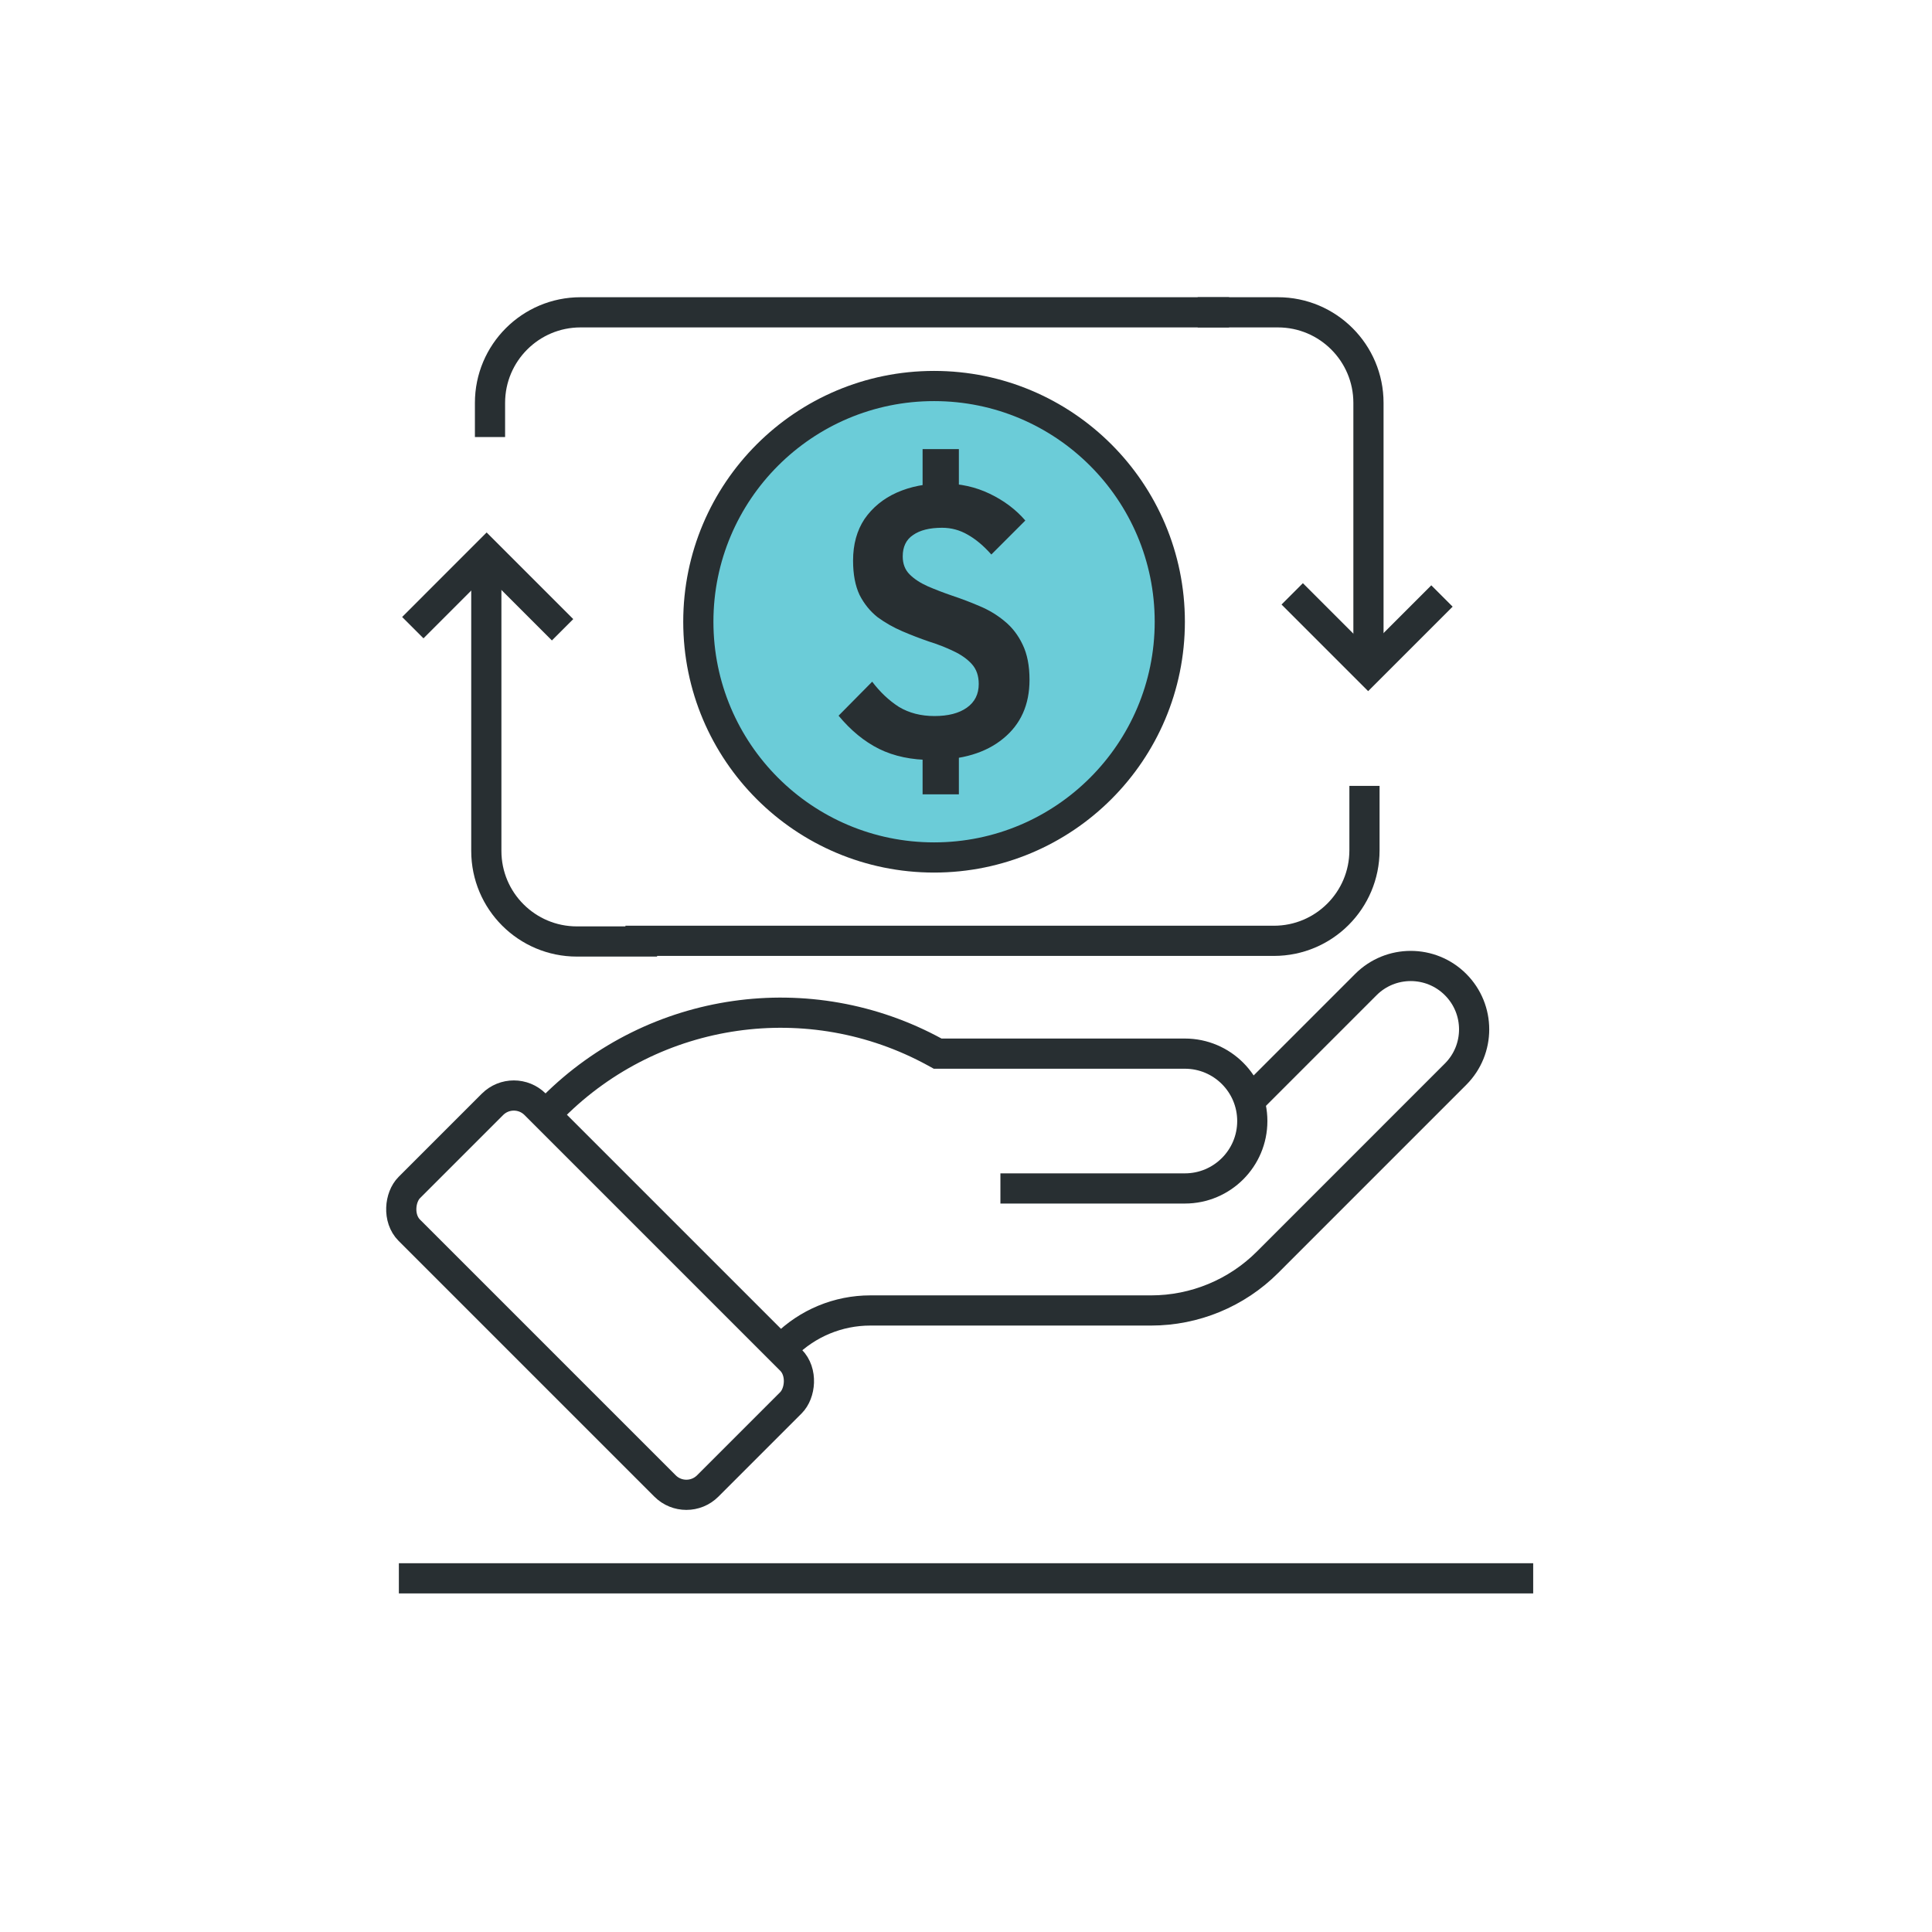 <?xml version="1.0" encoding="UTF-8"?>
<svg xmlns="http://www.w3.org/2000/svg" width="64" height="64" viewBox="0 0 64 64" fill="none">
  <circle cx="30.942" cy="20.596" r="7.809" fill="#6BCCD8" stroke="#282F32"></circle>
  <path d="M13.213 52.284H50.789" stroke="#282F32" stroke-miterlimit="10"></path>
  <path d="M30.866 25.175C30.199 25.175 29.617 25.053 29.12 24.808C28.631 24.564 28.184 24.197 27.779 23.708L28.892 22.582C29.154 22.927 29.449 23.206 29.778 23.417C30.115 23.619 30.507 23.72 30.954 23.72C31.41 23.72 31.768 23.628 32.029 23.442C32.291 23.256 32.422 22.995 32.422 22.658C32.422 22.388 32.346 22.168 32.194 22C32.042 21.831 31.84 21.688 31.587 21.57C31.342 21.451 31.072 21.346 30.777 21.253C30.482 21.152 30.187 21.038 29.892 20.912C29.596 20.785 29.322 20.629 29.069 20.444C28.825 20.25 28.626 20.005 28.475 19.71C28.331 19.406 28.259 19.027 28.259 18.571C28.259 18.032 28.386 17.572 28.639 17.192C28.901 16.813 29.255 16.522 29.702 16.32C30.157 16.117 30.672 16.016 31.245 16.016C31.802 16.016 32.316 16.13 32.788 16.357C33.261 16.585 33.653 16.88 33.965 17.243L32.839 18.369C32.586 18.082 32.325 17.863 32.055 17.711C31.793 17.559 31.511 17.483 31.207 17.483C30.794 17.483 30.473 17.564 30.246 17.724C30.018 17.875 29.904 18.112 29.904 18.432C29.904 18.677 29.98 18.875 30.132 19.027C30.284 19.179 30.482 19.309 30.727 19.419C30.98 19.529 31.254 19.634 31.549 19.735C31.852 19.836 32.152 19.95 32.447 20.077C32.751 20.203 33.025 20.368 33.269 20.57C33.522 20.773 33.725 21.034 33.877 21.355C34.028 21.667 34.104 22.055 34.104 22.518C34.104 23.345 33.813 23.994 33.231 24.467C32.658 24.939 31.869 25.175 30.866 25.175ZM30.562 24.391H31.764V26.314H30.562V24.391ZM31.764 16.863H30.562V14.877H31.764V16.863Z" fill="#282F32"></path>
  <path d="M33.14 39.369H39.251C40.484 39.369 41.484 38.369 41.484 37.136V37.136C41.484 35.903 40.484 34.903 39.251 34.903H31.061L30.972 34.854C26.824 32.584 21.676 33.322 18.332 36.666V36.666" stroke="#282F32"></path>
  <path d="M25.886 44.696L25.999 44.583C26.749 43.833 27.767 43.411 28.828 43.411H38.13C39.577 43.411 40.965 42.837 41.988 41.814L48.217 35.584C49.038 34.764 49.038 33.434 48.217 32.614V32.614C47.397 31.794 46.067 31.794 45.247 32.614L41.434 36.427" stroke="#282F32"></path>
  <rect x="17.021" y="35.876" width="13.981" height="5.897" rx="1" transform="rotate(45 17.021 35.876)" stroke="#282F32"></rect>
  <path d="M21.767 31.188H19.11C17.453 31.188 16.11 29.845 16.11 28.188V18.96" stroke="#282F32"></path>
  <path d="M18.636 20.862L16.12 18.346L13.675 20.792" stroke="#282F32"></path>
  <path d="M39.675 10.346L42.332 10.346C43.989 10.346 45.332 11.689 45.332 13.346L45.332 21.574" stroke="#282F32"></path>
  <path d="M40.714 10.346L19.232 10.346C17.575 10.346 16.232 11.689 16.232 13.346L16.232 14.477" stroke="#282F32"></path>
  <path d="M20.718 31.166L42.2 31.166C43.857 31.166 45.2 29.823 45.2 28.166L45.2 26.034" stroke="#282F32"></path>
  <path d="M42.806 19.672L45.322 22.188L47.767 19.743" stroke="#282F32"></path>
</svg>
